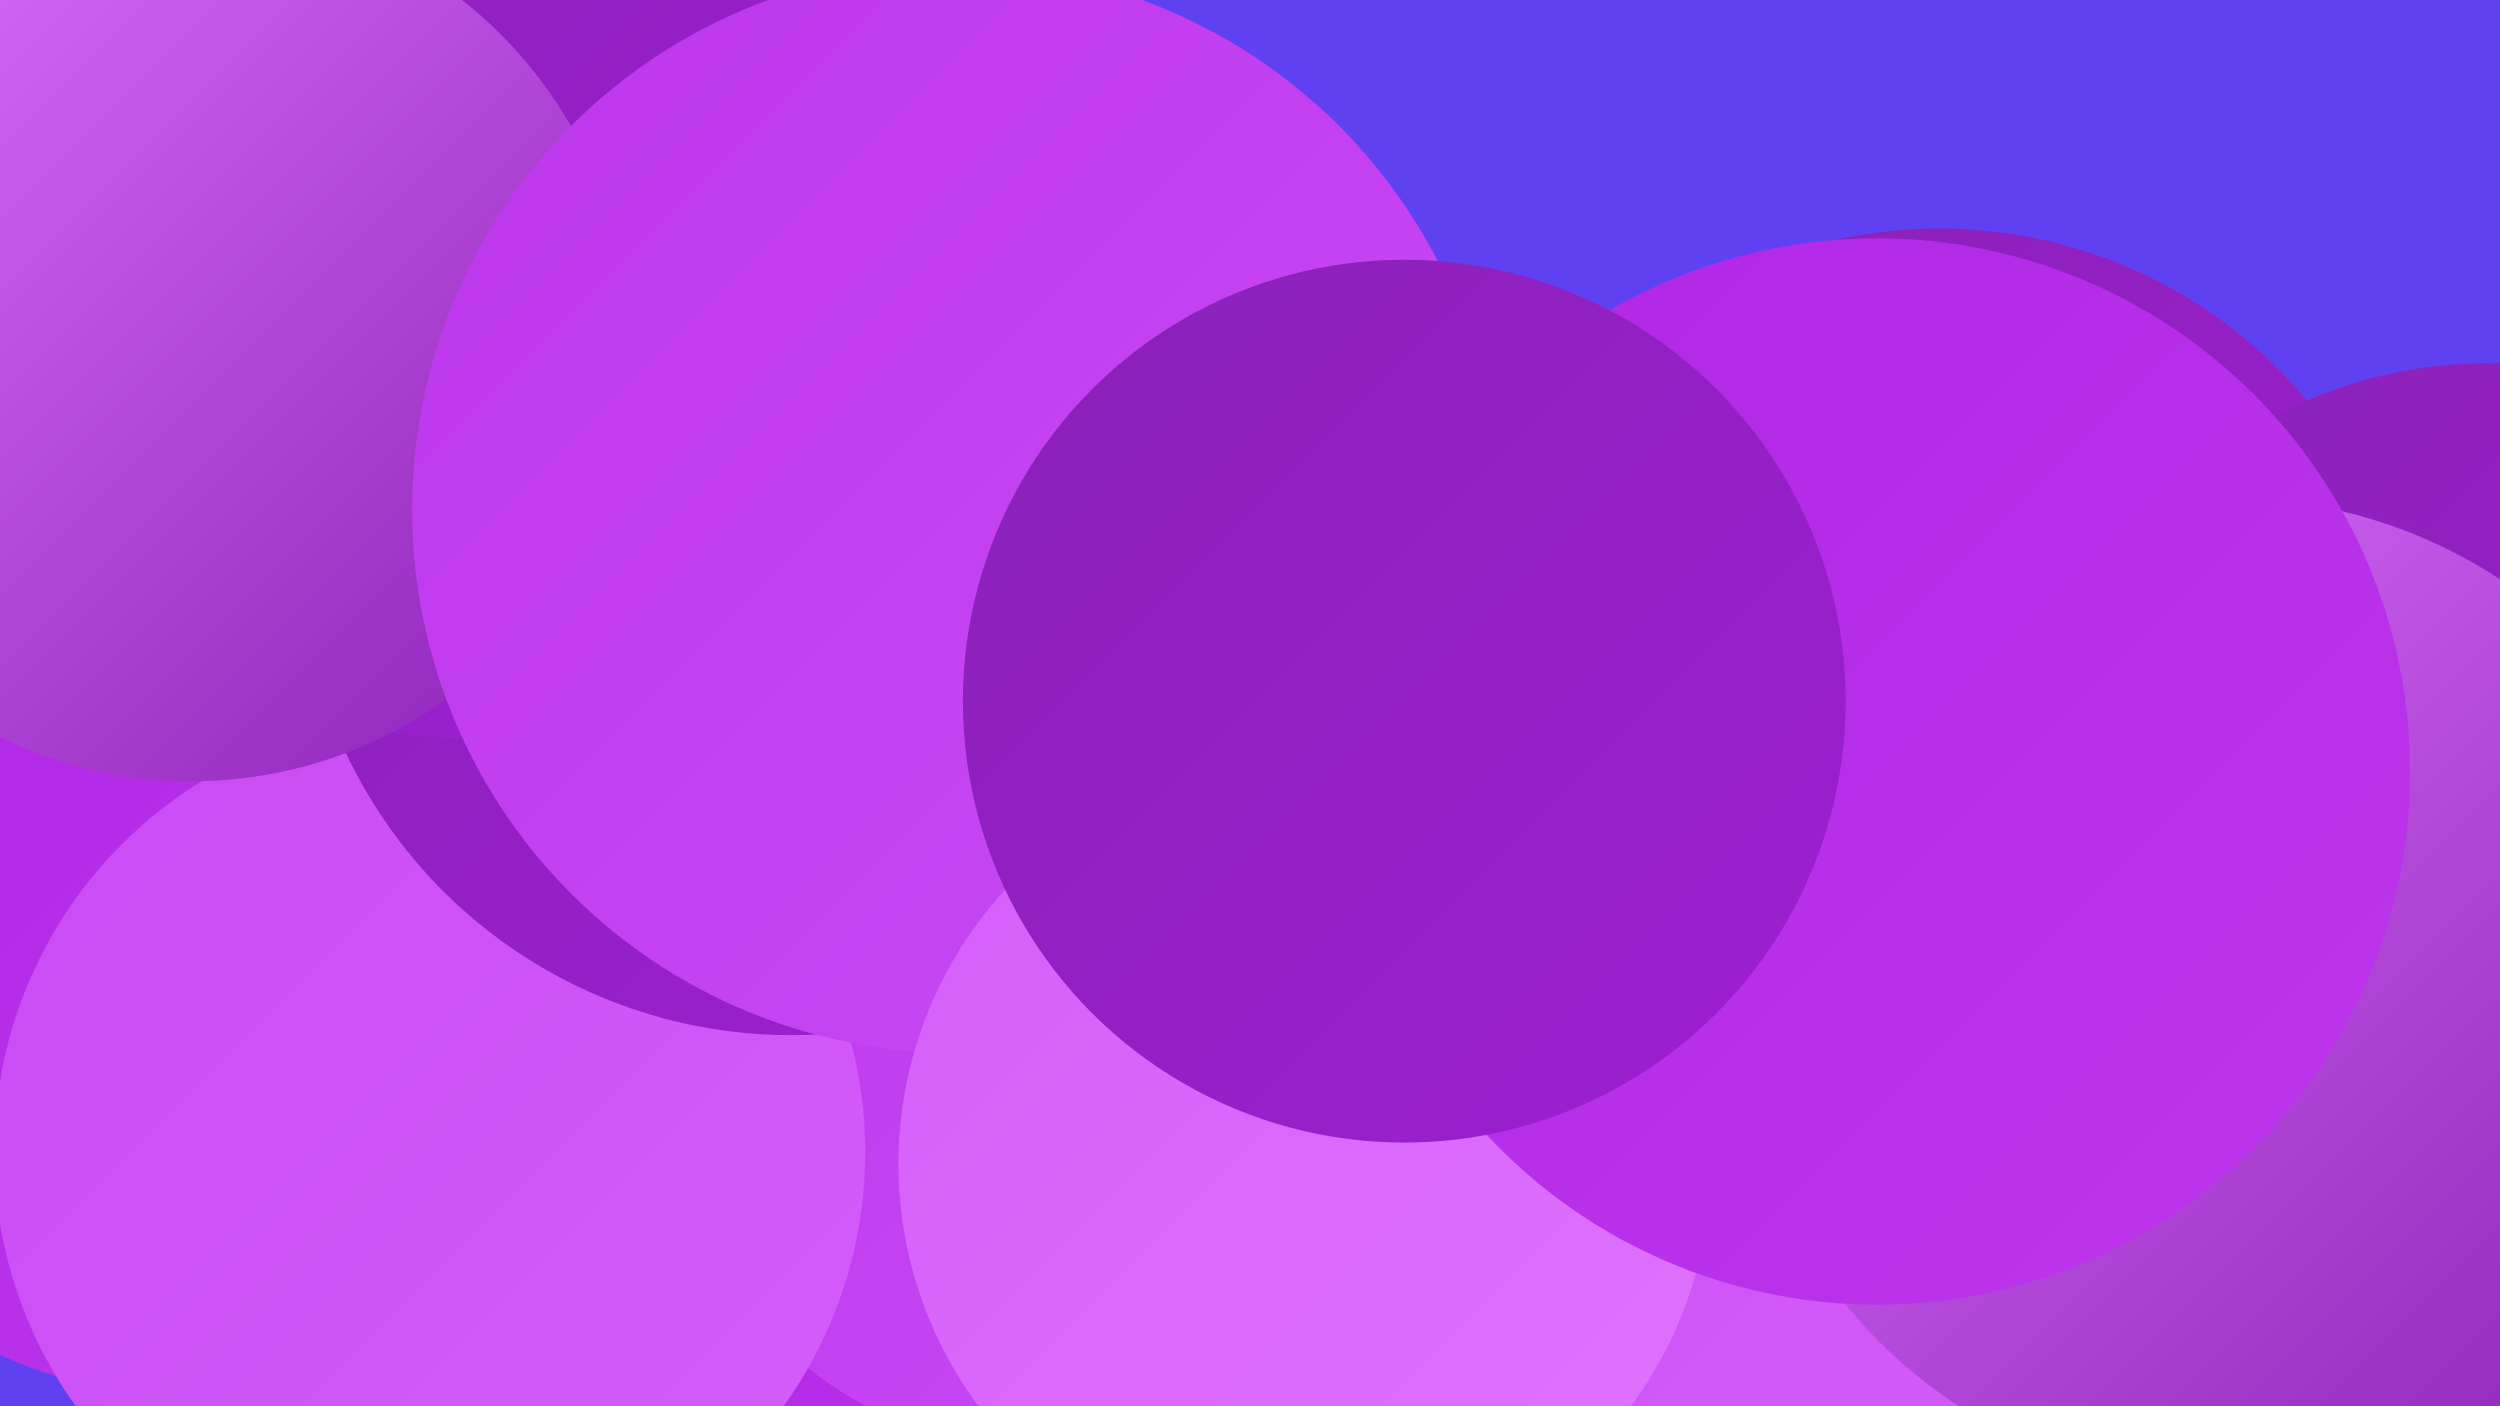 <?xml version="1.0" encoding="UTF-8"?><svg width="1280" height="720" xmlns="http://www.w3.org/2000/svg"><defs><linearGradient id="grad0" x1="0%" y1="0%" x2="100%" y2="100%"><stop offset="0%" style="stop-color:#8921b6;stop-opacity:1" /><stop offset="100%" style="stop-color:#9e1fd2;stop-opacity:1" /></linearGradient><linearGradient id="grad1" x1="0%" y1="0%" x2="100%" y2="100%"><stop offset="0%" style="stop-color:#9e1fd2;stop-opacity:1" /><stop offset="100%" style="stop-color:#b026e5;stop-opacity:1" /></linearGradient><linearGradient id="grad2" x1="0%" y1="0%" x2="100%" y2="100%"><stop offset="0%" style="stop-color:#b026e5;stop-opacity:1" /><stop offset="100%" style="stop-color:#bd37ed;stop-opacity:1" /></linearGradient><linearGradient id="grad3" x1="0%" y1="0%" x2="100%" y2="100%"><stop offset="0%" style="stop-color:#bd37ed;stop-opacity:1" /><stop offset="100%" style="stop-color:#c94af4;stop-opacity:1" /></linearGradient><linearGradient id="grad4" x1="0%" y1="0%" x2="100%" y2="100%"><stop offset="0%" style="stop-color:#c94af4;stop-opacity:1" /><stop offset="100%" style="stop-color:#d55ef9;stop-opacity:1" /></linearGradient><linearGradient id="grad5" x1="0%" y1="0%" x2="100%" y2="100%"><stop offset="0%" style="stop-color:#d55ef9;stop-opacity:1" /><stop offset="100%" style="stop-color:#df73fe;stop-opacity:1" /></linearGradient><linearGradient id="grad6" x1="0%" y1="0%" x2="100%" y2="100%"><stop offset="0%" style="stop-color:#df73fe;stop-opacity:1" /><stop offset="100%" style="stop-color:#8921b6;stop-opacity:1" /></linearGradient></defs><rect width="1280" height="720" fill="#6041f1" /><circle cx="91" cy="501" r="213" fill="url(#grad2)" /><circle cx="576" cy="662" r="278" fill="url(#grad2)" /><circle cx="993" cy="362" r="245" fill="url(#grad0)" /><circle cx="742" cy="459" r="205" fill="url(#grad5)" /><circle cx="1082" cy="694" r="252" fill="url(#grad4)" /><circle cx="588" cy="326" r="184" fill="url(#grad6)" /><circle cx="1273" cy="416" r="230" fill="url(#grad0)" /><circle cx="545" cy="534" r="212" fill="url(#grad3)" /><circle cx="1160" cy="503" r="246" fill="url(#grad0)" /><circle cx="220" cy="590" r="223" fill="url(#grad4)" /><circle cx="405" cy="278" r="252" fill="url(#grad0)" /><circle cx="240" cy="92" r="286" fill="url(#grad0)" /><circle cx="98" cy="176" r="224" fill="url(#grad6)" /><circle cx="887" cy="548" r="249" fill="url(#grad4)" /><circle cx="490" cy="204" r="219" fill="url(#grad6)" /><circle cx="489" cy="261" r="278" fill="url(#grad3)" /><circle cx="668" cy="596" r="208" fill="url(#grad5)" /><circle cx="1141" cy="508" r="253" fill="url(#grad6)" /><circle cx="961" cy="395" r="273" fill="url(#grad2)" /><circle cx="719" cy="359" r="226" fill="url(#grad0)" /></svg>